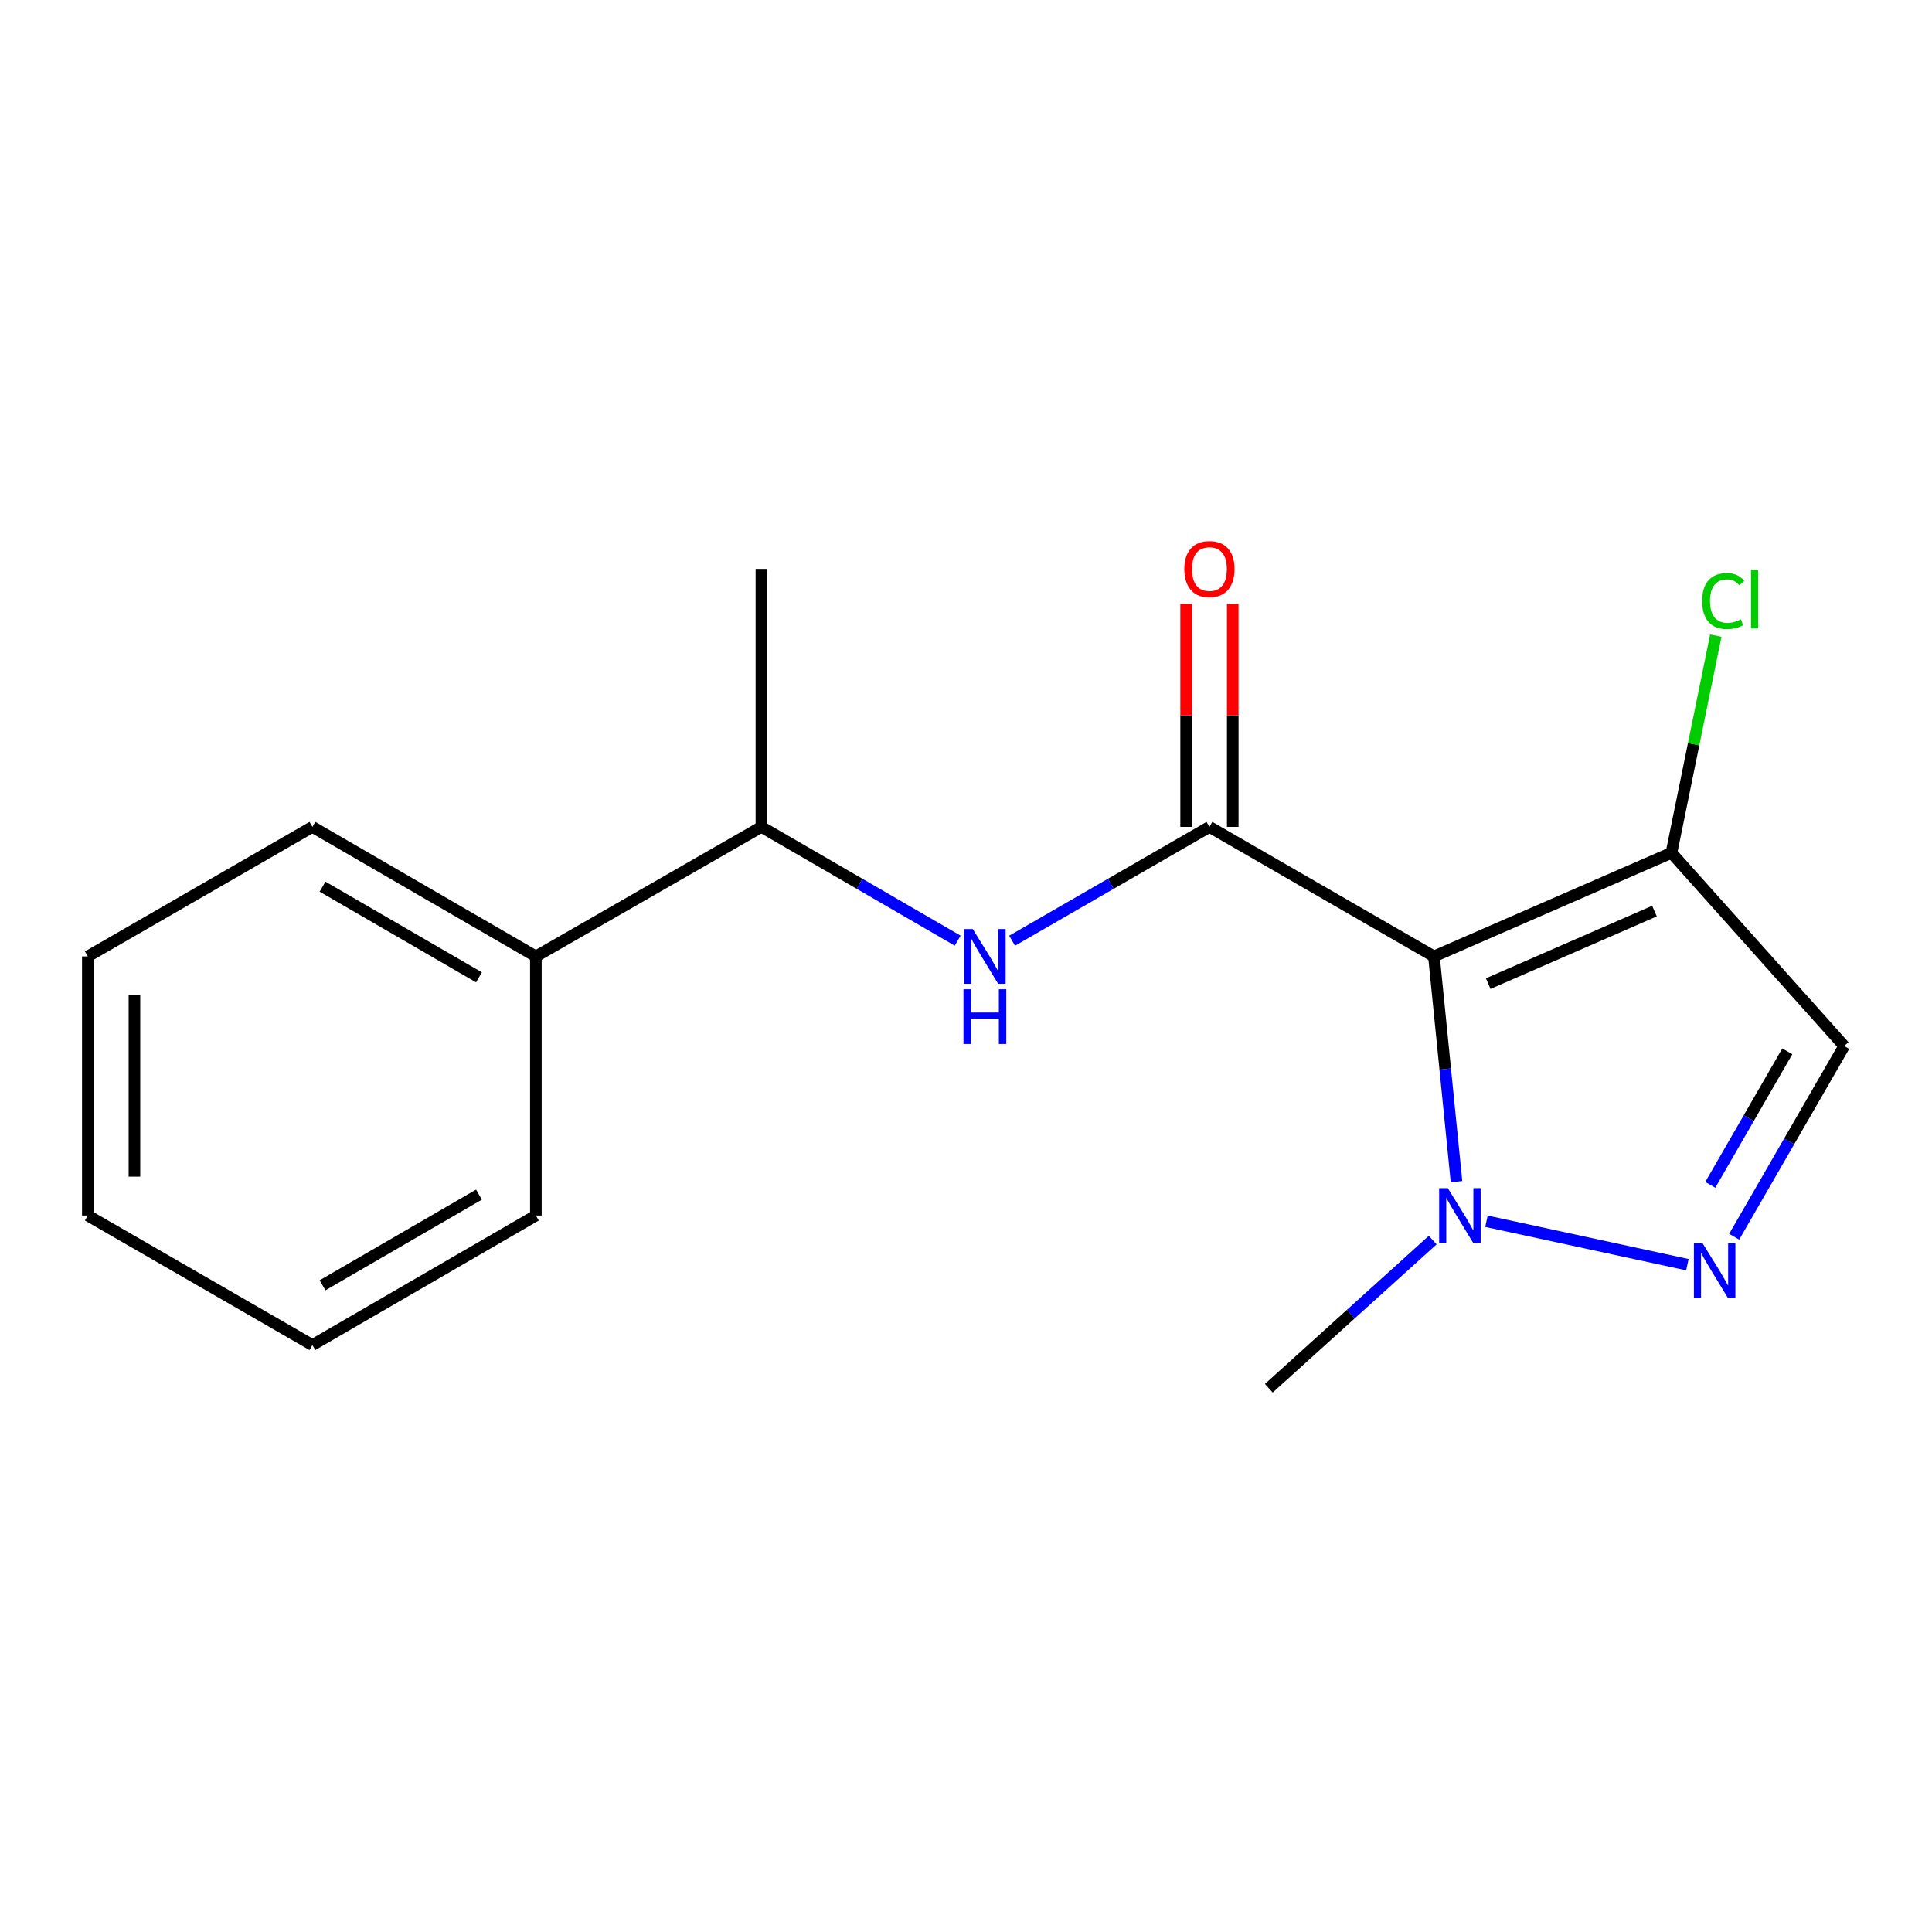 <?xml version='1.0' encoding='iso-8859-1'?>
<svg version='1.1' baseProfile='full'
              xmlns='http://www.w3.org/2000/svg'
                      xmlns:rdkit='http://www.rdkit.org/xml'
                      xmlns:xlink='http://www.w3.org/1999/xlink'
                  xml:space='preserve'
width='1000px' height='1000px' viewBox='0 0 1000 1000'>
<!-- END OF HEADER -->
<rect style='opacity:1.0;fill:#FFFFFF;stroke:none' width='1000' height='1000' x='0' y='0'> </rect>
<path class='bond-0' d='M 742.207,495.047 L 626.003,428.003' style='fill:none;fill-rule:evenodd;stroke:#000000;stroke-width:6px;stroke-linecap:butt;stroke-linejoin:miter;stroke-opacity:1' />
<path class='bond-2' d='M 742.207,495.047 L 748.046,553.333' style='fill:none;fill-rule:evenodd;stroke:#000000;stroke-width:6px;stroke-linecap:butt;stroke-linejoin:miter;stroke-opacity:1' />
<path class='bond-2' d='M 748.046,553.333 L 753.884,611.618' style='fill:none;fill-rule:evenodd;stroke:#0000FF;stroke-width:6px;stroke-linecap:butt;stroke-linejoin:miter;stroke-opacity:1' />
<path class='bond-3' d='M 742.207,495.047 L 865.141,441.423' style='fill:none;fill-rule:evenodd;stroke:#000000;stroke-width:6px;stroke-linecap:butt;stroke-linejoin:miter;stroke-opacity:1' />
<path class='bond-3' d='M 770.295,509.121 L 856.349,471.585' style='fill:none;fill-rule:evenodd;stroke:#000000;stroke-width:6px;stroke-linecap:butt;stroke-linejoin:miter;stroke-opacity:1' />
<path class='bond-5' d='M 626.003,428.003 L 574.935,457.46' style='fill:none;fill-rule:evenodd;stroke:#000000;stroke-width:6px;stroke-linecap:butt;stroke-linejoin:miter;stroke-opacity:1' />
<path class='bond-5' d='M 574.935,457.46 L 523.868,486.917' style='fill:none;fill-rule:evenodd;stroke:#0000FF;stroke-width:6px;stroke-linecap:butt;stroke-linejoin:miter;stroke-opacity:1' />
<path class='bond-6' d='M 638.069,428.003 L 638.069,370.284' style='fill:none;fill-rule:evenodd;stroke:#000000;stroke-width:6px;stroke-linecap:butt;stroke-linejoin:miter;stroke-opacity:1' />
<path class='bond-6' d='M 638.069,370.284 L 638.069,312.564' style='fill:none;fill-rule:evenodd;stroke:#FF0000;stroke-width:6px;stroke-linecap:butt;stroke-linejoin:miter;stroke-opacity:1' />
<path class='bond-6' d='M 613.938,428.003 L 613.938,370.284' style='fill:none;fill-rule:evenodd;stroke:#000000;stroke-width:6px;stroke-linecap:butt;stroke-linejoin:miter;stroke-opacity:1' />
<path class='bond-6' d='M 613.938,370.284 L 613.938,312.564' style='fill:none;fill-rule:evenodd;stroke:#FF0000;stroke-width:6px;stroke-linecap:butt;stroke-linejoin:miter;stroke-opacity:1' />
<path class='bond-1' d='M 873.389,654.598 L 769.392,632.12' style='fill:none;fill-rule:evenodd;stroke:#0000FF;stroke-width:6px;stroke-linecap:butt;stroke-linejoin:miter;stroke-opacity:1' />
<path class='bond-17' d='M 897.604,640.134 L 926.075,590.776' style='fill:none;fill-rule:evenodd;stroke:#0000FF;stroke-width:6px;stroke-linecap:butt;stroke-linejoin:miter;stroke-opacity:1' />
<path class='bond-17' d='M 926.075,590.776 L 954.545,541.418' style='fill:none;fill-rule:evenodd;stroke:#000000;stroke-width:6px;stroke-linecap:butt;stroke-linejoin:miter;stroke-opacity:1' />
<path class='bond-17' d='M 885.243,613.27 L 905.172,578.719' style='fill:none;fill-rule:evenodd;stroke:#0000FF;stroke-width:6px;stroke-linecap:butt;stroke-linejoin:miter;stroke-opacity:1' />
<path class='bond-17' d='M 905.172,578.719 L 925.102,544.169' style='fill:none;fill-rule:evenodd;stroke:#000000;stroke-width:6px;stroke-linecap:butt;stroke-linejoin:miter;stroke-opacity:1' />
<path class='bond-10' d='M 741.567,641.87 L 699.155,680.211' style='fill:none;fill-rule:evenodd;stroke:#0000FF;stroke-width:6px;stroke-linecap:butt;stroke-linejoin:miter;stroke-opacity:1' />
<path class='bond-10' d='M 699.155,680.211 L 656.744,718.553' style='fill:none;fill-rule:evenodd;stroke:#000000;stroke-width:6px;stroke-linecap:butt;stroke-linejoin:miter;stroke-opacity:1' />
<path class='bond-4' d='M 865.141,441.423 L 954.545,541.418' style='fill:none;fill-rule:evenodd;stroke:#000000;stroke-width:6px;stroke-linecap:butt;stroke-linejoin:miter;stroke-opacity:1' />
<path class='bond-8' d='M 865.141,441.423 L 876.618,385.212' style='fill:none;fill-rule:evenodd;stroke:#000000;stroke-width:6px;stroke-linecap:butt;stroke-linejoin:miter;stroke-opacity:1' />
<path class='bond-8' d='M 876.618,385.212 L 888.095,329.001' style='fill:none;fill-rule:evenodd;stroke:#00CC00;stroke-width:6px;stroke-linecap:butt;stroke-linejoin:miter;stroke-opacity:1' />
<path class='bond-7' d='M 495.691,486.884 L 444.898,457.444' style='fill:none;fill-rule:evenodd;stroke:#0000FF;stroke-width:6px;stroke-linecap:butt;stroke-linejoin:miter;stroke-opacity:1' />
<path class='bond-7' d='M 444.898,457.444 L 394.106,428.003' style='fill:none;fill-rule:evenodd;stroke:#000000;stroke-width:6px;stroke-linecap:butt;stroke-linejoin:miter;stroke-opacity:1' />
<path class='bond-9' d='M 394.106,428.003 L 277.366,495.047' style='fill:none;fill-rule:evenodd;stroke:#000000;stroke-width:6px;stroke-linecap:butt;stroke-linejoin:miter;stroke-opacity:1' />
<path class='bond-11' d='M 394.106,428.003 L 394.106,294.466' style='fill:none;fill-rule:evenodd;stroke:#000000;stroke-width:6px;stroke-linecap:butt;stroke-linejoin:miter;stroke-opacity:1' />
<path class='bond-12' d='M 277.366,495.047 L 161.698,428.003' style='fill:none;fill-rule:evenodd;stroke:#000000;stroke-width:6px;stroke-linecap:butt;stroke-linejoin:miter;stroke-opacity:1' />
<path class='bond-12' d='M 247.915,505.868 L 166.947,458.937' style='fill:none;fill-rule:evenodd;stroke:#000000;stroke-width:6px;stroke-linecap:butt;stroke-linejoin:miter;stroke-opacity:1' />
<path class='bond-13' d='M 277.366,495.047 L 277.366,629.148' style='fill:none;fill-rule:evenodd;stroke:#000000;stroke-width:6px;stroke-linecap:butt;stroke-linejoin:miter;stroke-opacity:1' />
<path class='bond-15' d='M 161.698,428.003 L 45.455,495.047' style='fill:none;fill-rule:evenodd;stroke:#000000;stroke-width:6px;stroke-linecap:butt;stroke-linejoin:miter;stroke-opacity:1' />
<path class='bond-14' d='M 277.366,629.148 L 161.698,696.205' style='fill:none;fill-rule:evenodd;stroke:#000000;stroke-width:6px;stroke-linecap:butt;stroke-linejoin:miter;stroke-opacity:1' />
<path class='bond-14' d='M 247.913,618.33 L 166.946,665.27' style='fill:none;fill-rule:evenodd;stroke:#000000;stroke-width:6px;stroke-linecap:butt;stroke-linejoin:miter;stroke-opacity:1' />
<path class='bond-16' d='M 161.698,696.205 L 45.455,629.148' style='fill:none;fill-rule:evenodd;stroke:#000000;stroke-width:6px;stroke-linecap:butt;stroke-linejoin:miter;stroke-opacity:1' />
<path class='bond-18' d='M 45.455,495.047 L 45.455,629.148' style='fill:none;fill-rule:evenodd;stroke:#000000;stroke-width:6px;stroke-linecap:butt;stroke-linejoin:miter;stroke-opacity:1' />
<path class='bond-18' d='M 69.585,515.162 L 69.585,609.033' style='fill:none;fill-rule:evenodd;stroke:#000000;stroke-width:6px;stroke-linecap:butt;stroke-linejoin:miter;stroke-opacity:1' />
<path  class='atom-2' d='M 881.242 643.489
L 890.522 658.489
Q 891.442 659.969, 892.922 662.649
Q 894.402 665.329, 894.482 665.489
L 894.482 643.489
L 898.242 643.489
L 898.242 671.809
L 894.362 671.809
L 884.402 655.409
Q 883.242 653.489, 882.002 651.289
Q 880.802 649.089, 880.442 648.409
L 880.442 671.809
L 876.762 671.809
L 876.762 643.489
L 881.242 643.489
' fill='#0000FF'/>
<path  class='atom-3' d='M 749.38 614.988
L 758.66 629.988
Q 759.58 631.468, 761.06 634.148
Q 762.54 636.828, 762.62 636.988
L 762.62 614.988
L 766.38 614.988
L 766.38 643.308
L 762.5 643.308
L 752.54 626.908
Q 751.38 624.988, 750.14 622.788
Q 748.94 620.588, 748.58 619.908
L 748.58 643.308
L 744.9 643.308
L 744.9 614.988
L 749.38 614.988
' fill='#0000FF'/>
<path  class='atom-6' d='M 503.513 480.887
L 512.793 495.887
Q 513.713 497.367, 515.193 500.047
Q 516.673 502.727, 516.753 502.887
L 516.753 480.887
L 520.513 480.887
L 520.513 509.207
L 516.633 509.207
L 506.673 492.807
Q 505.513 490.887, 504.273 488.687
Q 503.073 486.487, 502.713 485.807
L 502.713 509.207
L 499.033 509.207
L 499.033 480.887
L 503.513 480.887
' fill='#0000FF'/>
<path  class='atom-6' d='M 498.693 512.039
L 502.533 512.039
L 502.533 524.079
L 517.013 524.079
L 517.013 512.039
L 520.853 512.039
L 520.853 540.359
L 517.013 540.359
L 517.013 527.279
L 502.533 527.279
L 502.533 540.359
L 498.693 540.359
L 498.693 512.039
' fill='#0000FF'/>
<path  class='atom-7' d='M 613.003 294.546
Q 613.003 287.746, 616.363 283.946
Q 619.723 280.146, 626.003 280.146
Q 632.283 280.146, 635.643 283.946
Q 639.003 287.746, 639.003 294.546
Q 639.003 301.426, 635.603 305.346
Q 632.203 309.226, 626.003 309.226
Q 619.763 309.226, 616.363 305.346
Q 613.003 301.466, 613.003 294.546
M 626.003 306.026
Q 630.323 306.026, 632.643 303.146
Q 635.003 300.226, 635.003 294.546
Q 635.003 288.986, 632.643 286.186
Q 630.323 283.346, 626.003 283.346
Q 621.683 283.346, 619.323 286.146
Q 617.003 288.946, 617.003 294.546
Q 617.003 300.266, 619.323 303.146
Q 621.683 306.026, 626.003 306.026
' fill='#FF0000'/>
<path  class='atom-9' d='M 881.033 311.09
Q 881.033 304.05, 884.313 300.37
Q 887.633 296.65, 893.913 296.65
Q 899.753 296.65, 902.873 300.77
L 900.233 302.93
Q 897.953 299.93, 893.913 299.93
Q 889.633 299.93, 887.353 302.81
Q 885.113 305.65, 885.113 311.09
Q 885.113 316.69, 887.433 319.57
Q 889.793 322.45, 894.353 322.45
Q 897.473 322.45, 901.113 320.57
L 902.233 323.57
Q 900.753 324.53, 898.513 325.09
Q 896.273 325.65, 893.793 325.65
Q 887.633 325.65, 884.313 321.89
Q 881.033 318.13, 881.033 311.09
' fill='#00CC00'/>
<path  class='atom-9' d='M 906.313 294.93
L 909.993 294.93
L 909.993 325.29
L 906.313 325.29
L 906.313 294.93
' fill='#00CC00'/>
</svg>
